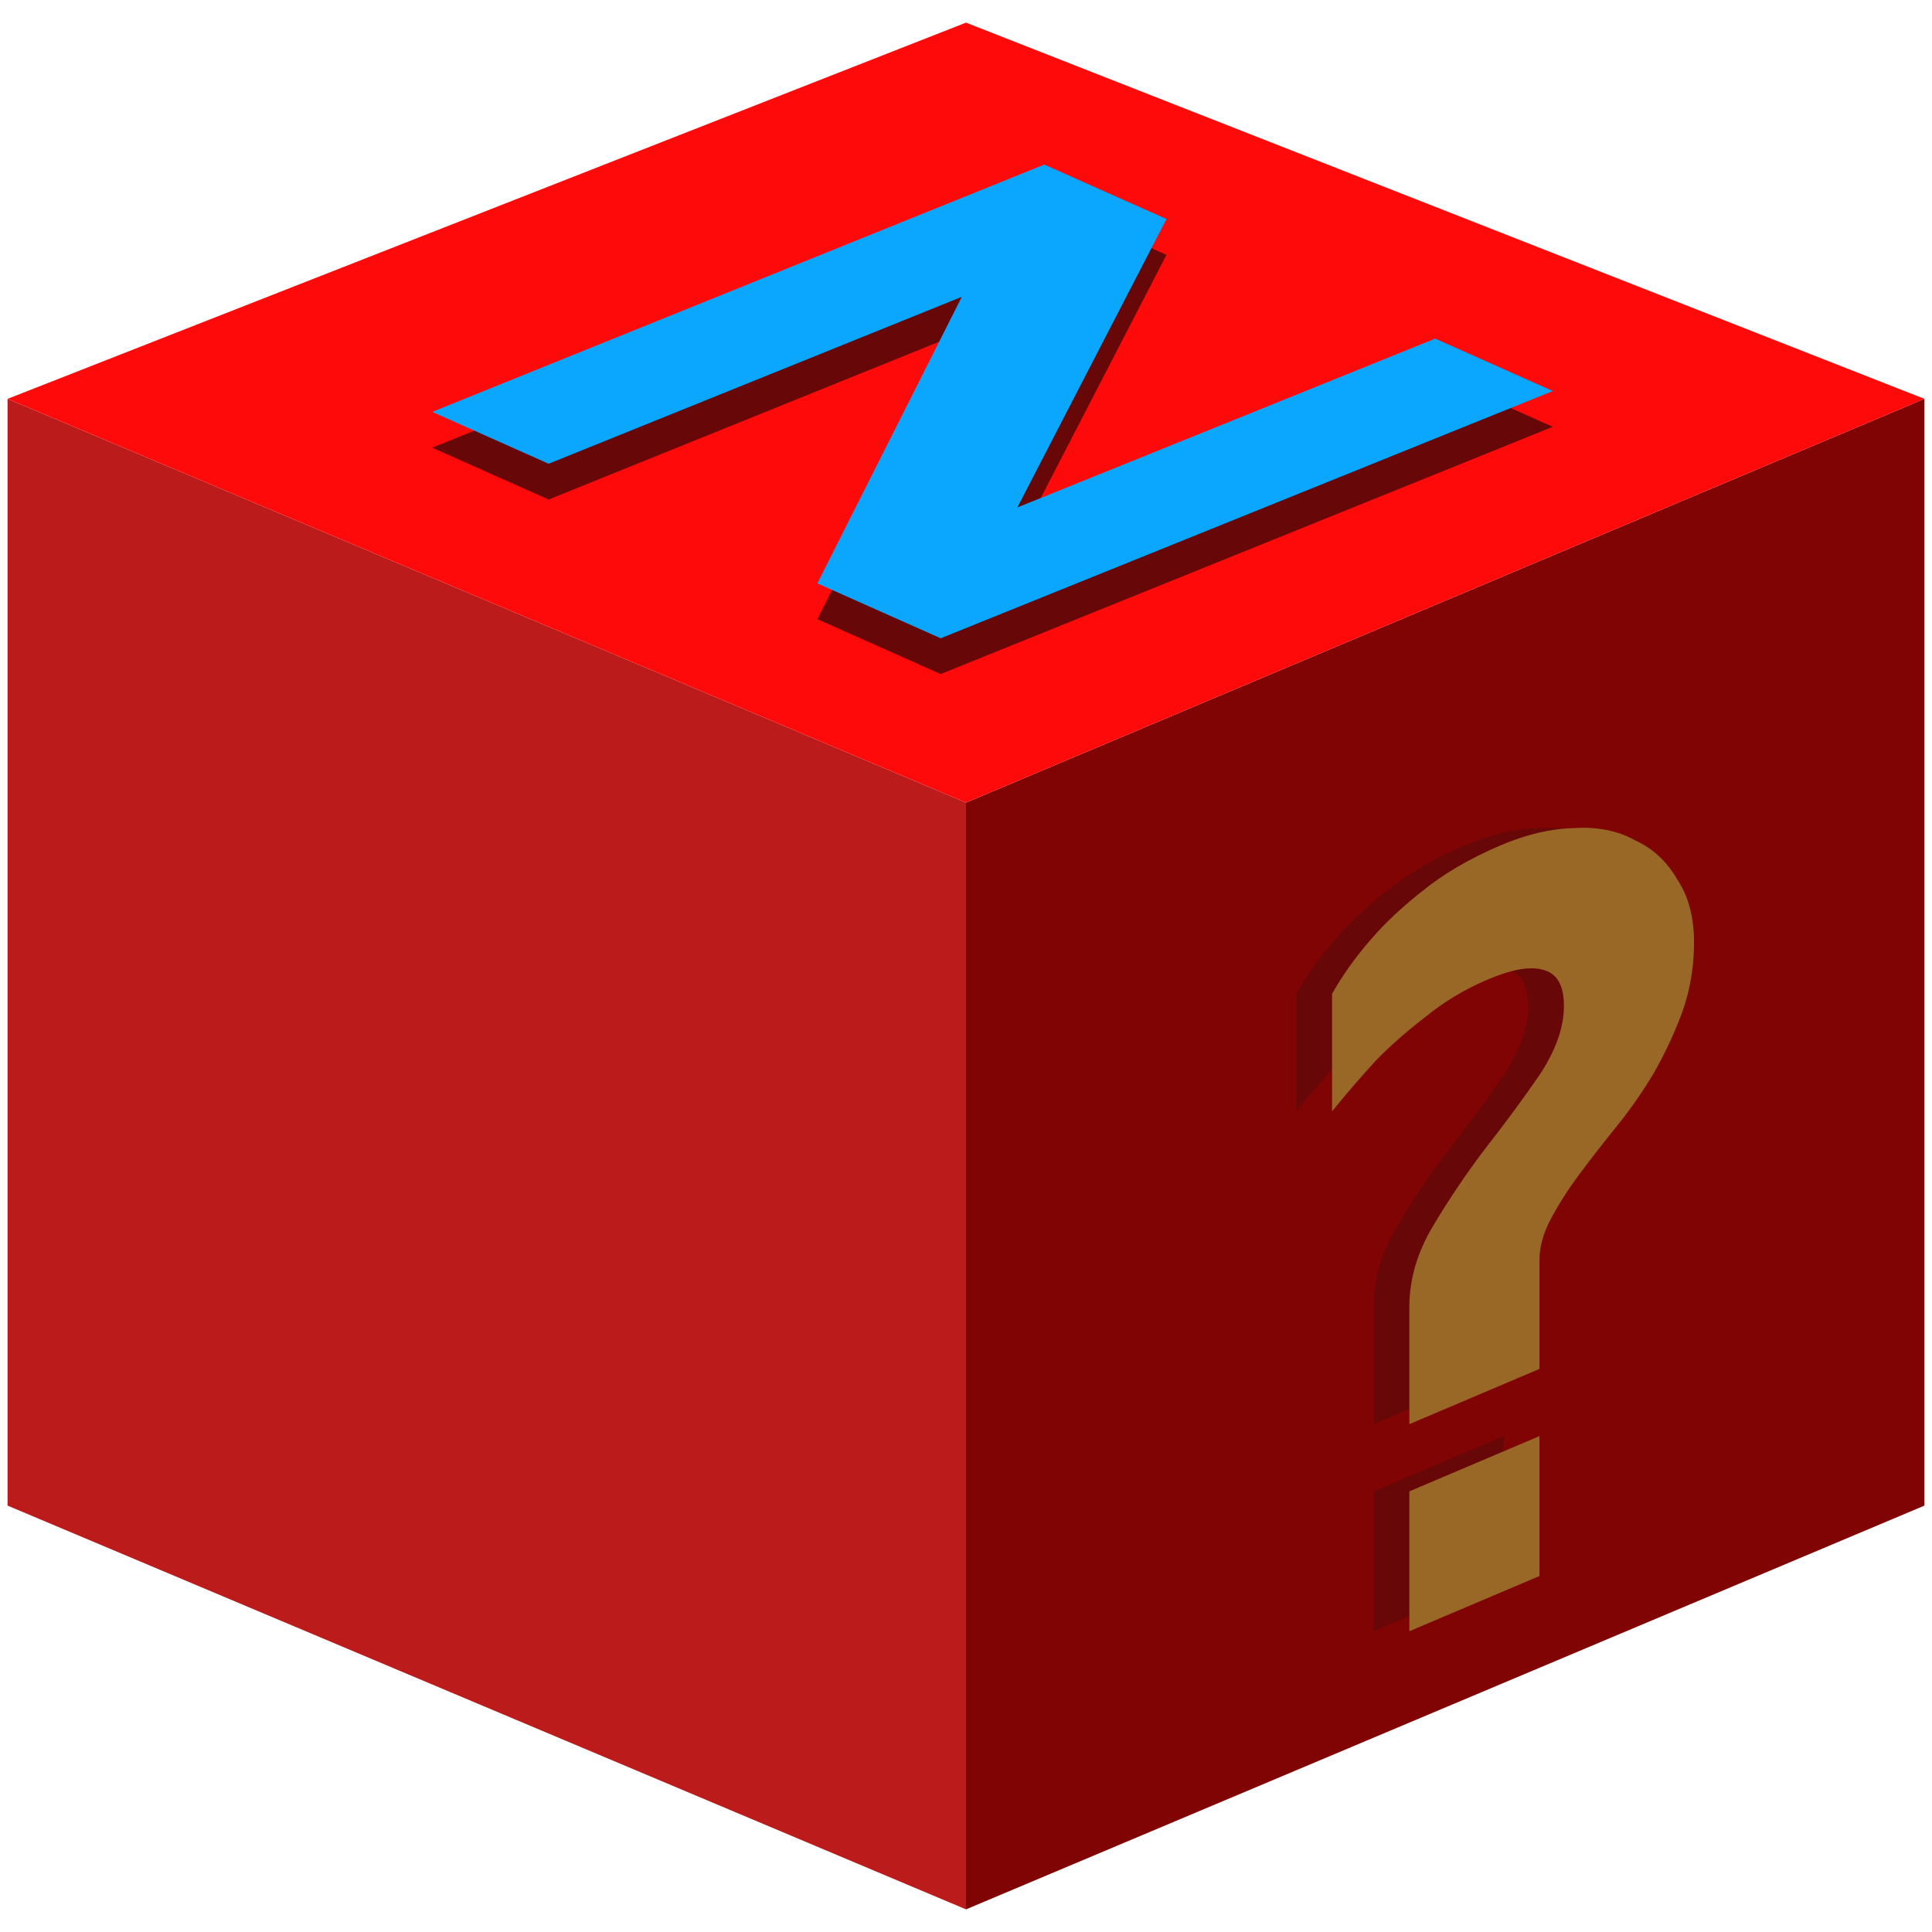 <svg width="56" height="56" viewBox="0 0 56 56" fill="none" xmlns="http://www.w3.org/2000/svg">
<g clip-path="url(#clip0_1_1173)">
<path d="M0.219 11.561L28 23.264V55.344L0.219 43.641V11.561Z" fill="#BB1B1B"/>
<path d="M55.781 11.561L28 23.264V55.344L55.781 43.641V11.561Z" fill="#800404"/>
<path d="M28 0.656L0.219 11.561L28 23.264L55.781 11.561L28 0.656Z" fill="#FF0A0A"/>
<path d="M39.814 47.282V43.227L43.585 41.626V45.682L39.814 47.282ZM43.585 39.679L39.814 41.28V37.873C39.814 37.089 40.038 36.318 40.486 35.56C40.959 34.764 41.469 34.007 42.017 33.288C42.589 32.558 43.112 31.85 43.585 31.162C44.057 30.448 44.294 29.78 44.294 29.158C44.294 28.563 44.095 28.215 43.697 28.113C43.323 28.002 42.788 28.093 42.091 28.389C41.419 28.674 40.809 29.041 40.262 29.49C39.714 29.912 39.242 30.329 38.843 30.741C38.395 31.229 37.972 31.72 37.574 32.213V28.806C37.873 28.274 38.246 27.75 38.694 27.236C39.092 26.769 39.59 26.301 40.187 25.831C40.809 25.324 41.569 24.88 42.465 24.5C43.211 24.183 43.921 24.017 44.593 24.002C45.265 23.96 45.849 24.077 46.347 24.352C46.87 24.59 47.281 24.97 47.579 25.492C47.903 25.977 48.065 26.584 48.065 27.314C48.065 28.017 47.953 28.686 47.729 29.322C47.505 29.931 47.231 30.52 46.907 31.09C46.584 31.633 46.223 32.151 45.825 32.645C45.426 33.138 45.066 33.602 44.742 34.037C44.418 34.472 44.145 34.899 43.921 35.319C43.697 35.738 43.585 36.137 43.585 36.516V39.679Z" fill="#680707"/>
<path d="M40.851 47.282V43.227L44.622 41.626V45.682L40.851 47.282ZM44.622 39.679L40.851 41.28V37.873C40.851 37.089 41.075 36.318 41.523 35.56C41.996 34.764 42.506 34.007 43.054 33.288C43.626 32.558 44.149 31.85 44.622 31.162C45.094 30.448 45.331 29.78 45.331 29.158C45.331 28.563 45.132 28.215 44.734 28.113C44.36 28.002 43.825 28.093 43.128 28.389C42.456 28.674 41.846 29.041 41.299 29.49C40.751 29.912 40.279 30.329 39.88 30.741C39.432 31.229 39.009 31.72 38.611 32.213V28.806C38.91 28.274 39.283 27.75 39.731 27.236C40.129 26.769 40.627 26.301 41.224 25.831C41.846 25.324 42.606 24.88 43.502 24.5C44.248 24.183 44.958 24.017 45.63 24.002C46.302 23.96 46.886 24.077 47.384 24.352C47.907 24.59 48.318 24.97 48.616 25.492C48.94 25.977 49.102 26.584 49.102 27.314C49.102 28.017 48.99 28.686 48.766 29.322C48.542 29.931 48.268 30.52 47.944 31.09C47.621 31.633 47.26 32.151 46.862 32.645C46.463 33.138 46.102 33.602 45.779 34.037C45.455 34.472 45.182 34.899 44.958 35.319C44.734 35.738 44.622 36.137 44.622 36.516V39.679Z" fill="#996726"/>
<path d="M45.008 12.371L27.267 19.538L23.691 17.946L27.878 9.641L15.903 14.479L12.528 12.976L30.268 5.808L33.811 7.386L29.489 15.746L41.599 10.853L45.008 12.371Z" fill="#680707"/>
<path d="M45.008 11.334L27.267 18.501L23.691 16.909L27.878 8.604L15.903 13.442L12.528 11.939L30.268 4.771L33.811 6.349L29.489 14.709L41.599 9.816L45.008 11.334Z" fill="#0BA7FF"/>
</g>
<defs>
<clipPath id="clip0_1_1173">
<rect width="56" height="56" fill="white"/>
</clipPath>
</defs>
</svg>
